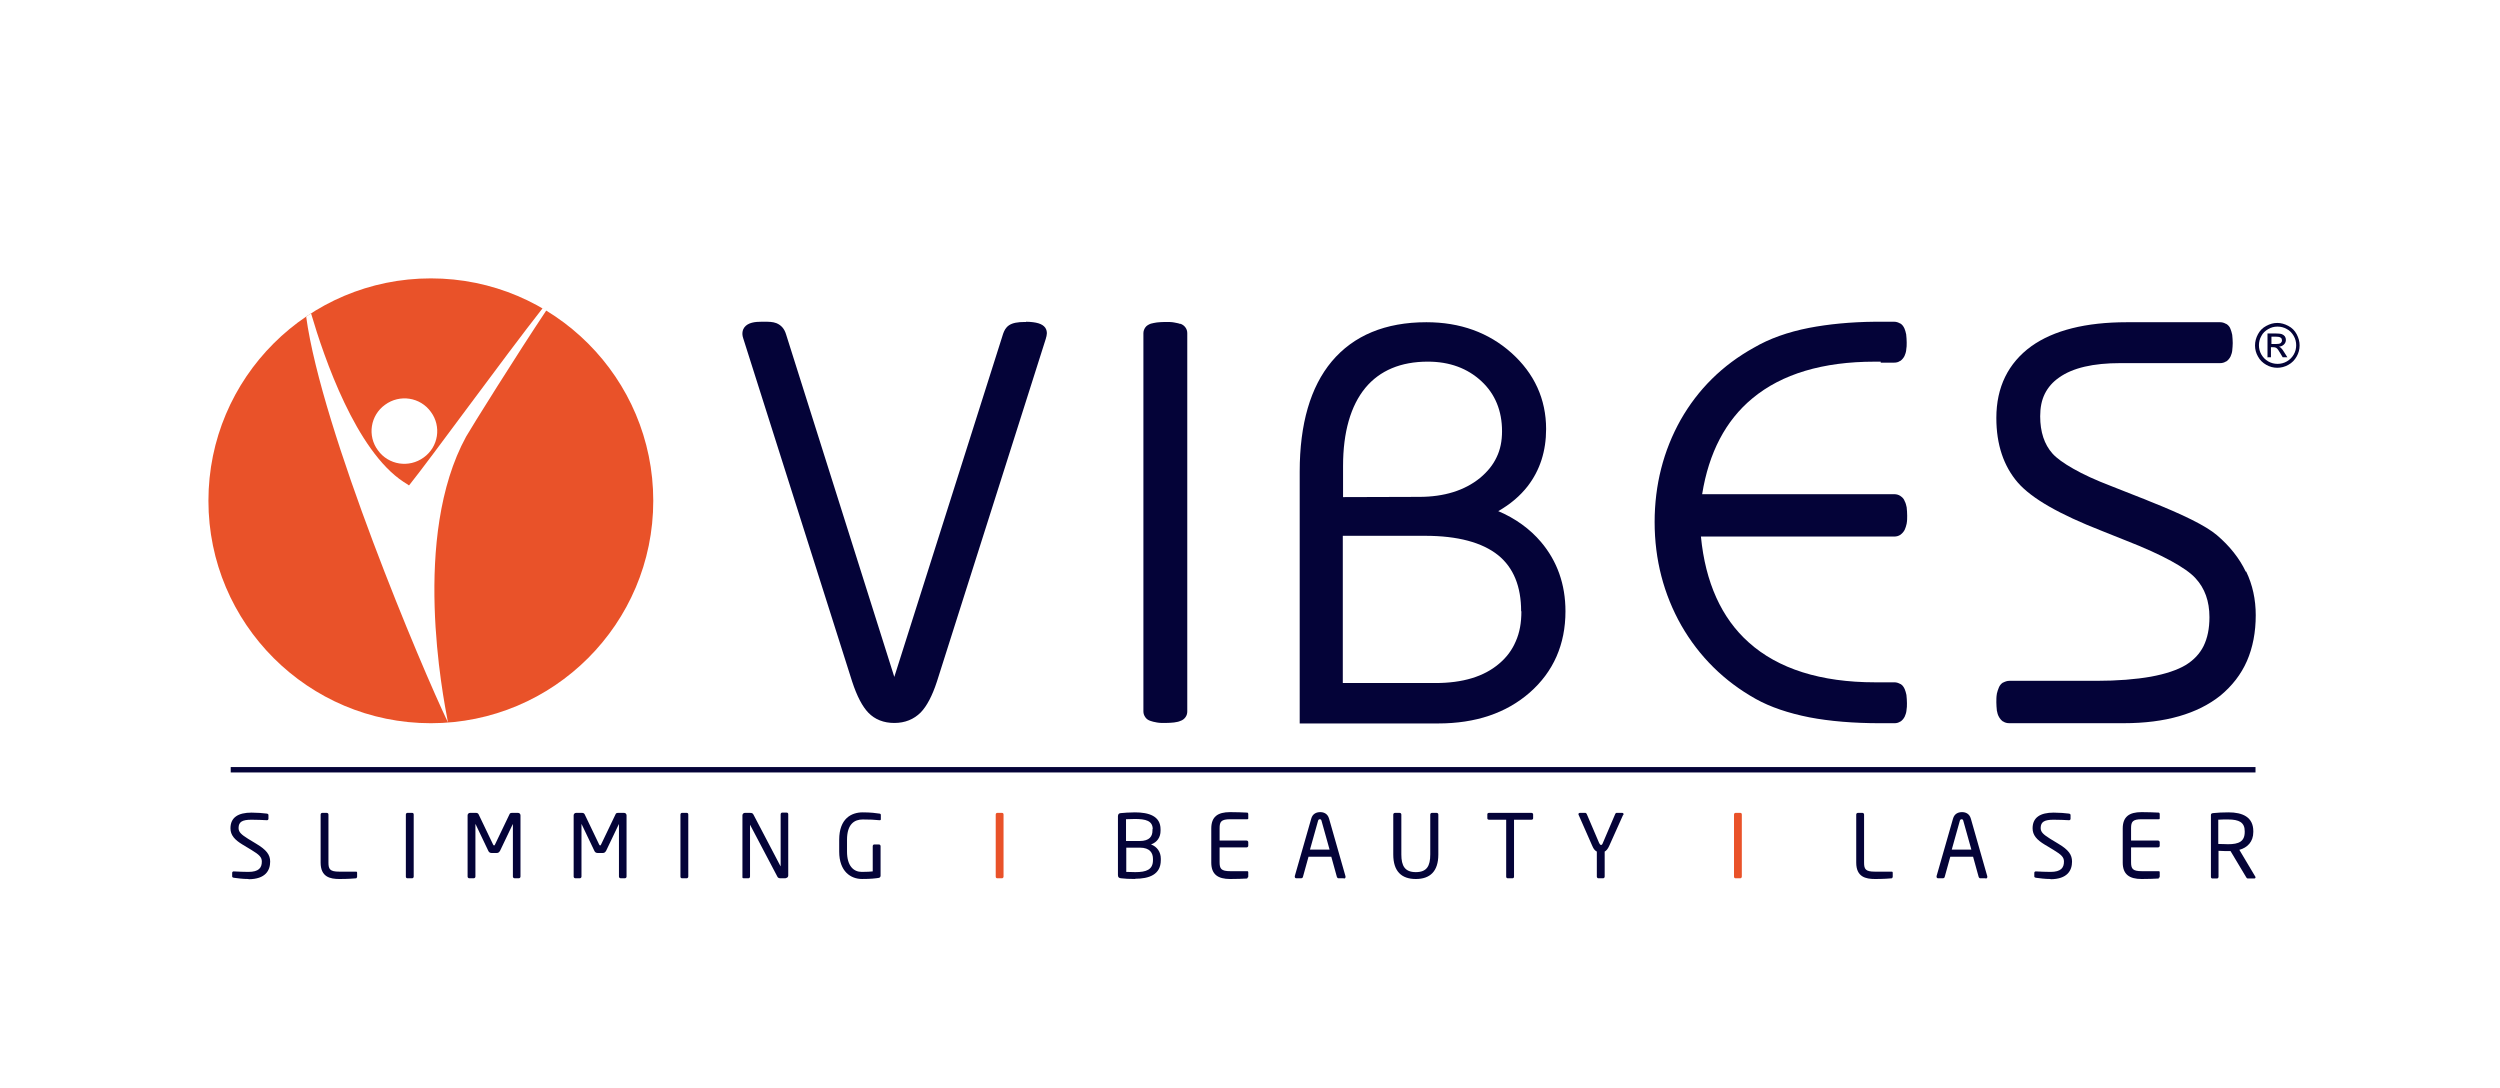 <svg width="108" height="47" viewBox="0 0 108 47" fill="none" xmlns="http://www.w3.org/2000/svg">
<rect width="108" height="47" fill="white"/>
<g clip-path="url(#clip0_56_1135)">
<path fill-rule="evenodd" clip-rule="evenodd" d="M18.613 12.026C23.925 12.026 28.221 16.333 28.221 21.634C28.221 26.946 23.914 31.243 18.613 31.243C13.311 31.243 9.004 26.936 9.004 21.634C9.004 16.322 13.311 12.026 18.613 12.026Z" fill="#E95229"/>
<path fill-rule="evenodd" clip-rule="evenodd" d="M13.438 13.539C14.009 15.486 15.385 19.476 17.438 20.82C17.671 20.957 17.66 20.989 17.681 20.957C18.623 19.782 21.745 15.476 23.448 13.306C23.502 13.338 23.554 13.37 23.607 13.402C22.348 15.285 20.359 18.47 20.136 18.862C17.777 23.179 19.131 30.037 19.353 31.211C18.232 28.883 13.893 18.597 13.226 13.677C13.29 13.634 13.364 13.581 13.438 13.539Z" fill="white"/>
<path fill-rule="evenodd" clip-rule="evenodd" d="M16.634 17.486C15.999 17.941 15.861 18.83 16.327 19.454C16.782 20.089 17.671 20.227 18.306 19.761C18.941 19.306 19.078 18.417 18.613 17.793C18.157 17.158 17.269 17.02 16.634 17.486Z" fill="white"/>
<path d="M50.983 13.994C50.909 13.962 50.813 13.951 50.718 13.93C50.612 13.909 50.486 13.909 50.337 13.909C50.2 13.909 50.083 13.92 49.977 13.93C49.893 13.941 49.798 13.962 49.713 13.983C49.607 14.026 49.533 14.068 49.48 14.142C49.427 14.216 49.395 14.301 49.395 14.396V30.735C49.395 30.83 49.427 30.915 49.48 30.988C49.533 31.063 49.607 31.116 49.713 31.147C49.776 31.168 49.85 31.19 49.977 31.211C50.083 31.232 50.21 31.232 50.337 31.232C50.486 31.232 50.612 31.221 50.718 31.211C50.845 31.19 50.919 31.179 50.983 31.147C51.089 31.116 51.163 31.052 51.216 30.978C51.269 30.904 51.29 30.819 51.29 30.735V14.396C51.29 14.311 51.269 14.227 51.216 14.153C51.163 14.079 51.089 14.015 50.983 13.983V13.994Z" fill="#040338"/>
<path d="M44.327 13.909H44.284C43.956 13.909 43.745 13.952 43.597 14.047C43.438 14.153 43.385 14.29 43.343 14.396C43.343 14.407 43.332 14.417 43.332 14.428L38.634 29.243L33.956 14.438C33.882 14.195 33.745 14.047 33.544 13.962C33.385 13.899 33.205 13.899 33.015 13.899H32.898C32.623 13.899 32.316 13.931 32.157 14.142C32.094 14.227 32.031 14.386 32.105 14.608L36.813 29.444C37.025 30.089 37.258 30.523 37.512 30.788C37.798 31.084 38.179 31.232 38.634 31.232C39.099 31.232 39.48 31.073 39.776 30.777C40.041 30.502 40.274 30.058 40.475 29.444L45.184 14.618V14.608C45.216 14.512 45.269 14.322 45.152 14.153C45.025 13.983 44.771 13.909 44.327 13.899V13.909Z" fill="#040338"/>
<path d="M58.02 21.465V20.131C58.02 18.671 58.348 17.528 58.983 16.756C59.607 16.004 60.517 15.623 61.681 15.623C62.623 15.623 63.395 15.909 63.999 16.47C64.591 17.02 64.888 17.75 64.888 18.629C64.888 19.052 64.814 19.422 64.655 19.75C64.496 20.089 64.263 20.375 63.935 20.65C63.269 21.189 62.39 21.465 61.311 21.465L58.02 21.475V21.465ZM65.724 26.406C65.724 26.904 65.65 27.327 65.48 27.708C65.322 28.078 65.089 28.396 64.761 28.671C64.105 29.232 63.184 29.507 62.009 29.507H58.009V23.147H61.565C62.972 23.147 64.03 23.433 64.718 23.983C65.385 24.523 65.713 25.338 65.713 26.406H65.724ZM64.729 22.078C65.247 21.782 65.671 21.422 65.999 20.999C66.528 20.311 66.792 19.486 66.792 18.533C66.792 17.242 66.284 16.131 65.29 15.242C64.306 14.364 63.078 13.92 61.618 13.92C59.851 13.92 58.475 14.491 57.533 15.613C56.612 16.713 56.147 18.311 56.147 20.375V31.253H62.126C63.745 31.253 65.067 30.808 66.083 29.92C67.11 29.02 67.628 27.835 67.628 26.406C67.628 25.242 67.269 24.237 66.57 23.412C66.094 22.851 65.47 22.396 64.718 22.078H64.729Z" fill="#040338"/>
<path d="M81.247 15.666C81.29 15.666 81.353 15.666 81.459 15.666C81.628 15.666 81.829 15.666 81.829 15.666C81.925 15.666 82.009 15.645 82.083 15.592H82.094C82.168 15.539 82.231 15.465 82.274 15.38C82.306 15.306 82.337 15.222 82.348 15.126V15.116C82.369 15.01 82.369 14.904 82.369 14.798C82.369 14.682 82.359 14.565 82.348 14.46V14.449C82.327 14.354 82.306 14.269 82.274 14.195C82.231 14.1 82.179 14.026 82.094 13.973H82.083C82.009 13.931 81.925 13.899 81.829 13.899H80.993C79.935 13.909 78.983 14.005 78.157 14.163C77.237 14.343 76.433 14.629 75.766 15.021C74.411 15.772 73.353 16.819 72.602 18.142C71.861 19.465 71.48 20.946 71.48 22.555C71.48 24.174 71.872 25.677 72.634 27.02C73.406 28.364 74.486 29.433 75.851 30.195C76.475 30.544 77.258 30.809 78.168 30.989C79.046 31.158 80.083 31.243 81.226 31.243H81.84C81.935 31.243 82.02 31.221 82.094 31.169H82.105C82.179 31.116 82.242 31.042 82.284 30.957C82.316 30.883 82.348 30.798 82.359 30.703V30.692C82.38 30.587 82.38 30.481 82.38 30.375C82.38 30.259 82.369 30.142 82.359 30.036V30.026C82.337 29.93 82.316 29.846 82.284 29.772C82.242 29.677 82.189 29.602 82.105 29.55H82.094C82.02 29.507 81.935 29.476 81.84 29.476C81.819 29.476 81.438 29.476 81.364 29.476C81.247 29.476 81.12 29.476 81.004 29.476C78.655 29.476 76.814 28.893 75.544 27.751C74.369 26.703 73.671 25.158 73.48 23.179H80.962H81.829C81.925 23.179 82.009 23.158 82.094 23.105L82.105 23.095C82.179 23.042 82.242 22.968 82.284 22.883C82.316 22.809 82.348 22.724 82.369 22.618V22.608C82.39 22.502 82.39 22.386 82.39 22.28C82.39 22.153 82.38 22.036 82.369 21.93V21.92C82.348 21.825 82.327 21.729 82.284 21.655C82.253 21.56 82.189 21.486 82.105 21.433L82.094 21.423C82.009 21.37 81.925 21.349 81.829 21.349H73.533C73.819 19.56 74.549 18.163 75.702 17.211C76.972 16.153 78.75 15.624 80.983 15.624H80.993H81.247V15.666Z" fill="#040338"/>
<path d="M97.015 24.692C96.75 24.131 96.327 23.591 95.766 23.115C95.29 22.713 94.327 22.237 92.835 21.645L92.655 21.57C92.581 21.539 92.517 21.517 92.464 21.496L91.205 20.999C90.538 20.745 89.988 20.491 89.565 20.248C89.152 20.015 88.845 19.793 88.665 19.591C88.316 19.2 88.136 18.66 88.136 17.983C88.136 17.602 88.2 17.285 88.337 17.009C88.475 16.734 88.676 16.502 88.951 16.311C89.544 15.888 90.433 15.687 91.597 15.687H95.914C95.999 15.687 96.084 15.666 96.168 15.613H96.179C96.253 15.56 96.316 15.486 96.359 15.401C96.39 15.327 96.422 15.242 96.433 15.147V15.136C96.443 15.031 96.454 14.925 96.454 14.819C96.454 14.703 96.443 14.586 96.433 14.48V14.47C96.412 14.375 96.39 14.29 96.359 14.216C96.327 14.121 96.263 14.047 96.179 13.994H96.168C96.094 13.951 96.009 13.92 95.914 13.92H91.882C90.105 13.92 88.718 14.269 87.755 14.957C87.258 15.316 86.877 15.761 86.623 16.279C86.369 16.798 86.242 17.39 86.242 18.057C86.242 19.211 86.56 20.142 87.173 20.851C87.777 21.539 88.962 22.216 90.803 22.936L91.861 23.359C92.644 23.666 93.3 23.962 93.798 24.237C94.284 24.502 94.644 24.756 94.845 24.978C95.248 25.412 95.448 25.973 95.448 26.66C95.448 27.158 95.364 27.56 95.195 27.909C95.025 28.248 94.771 28.512 94.433 28.724C94.062 28.946 93.554 29.115 92.919 29.232C92.263 29.348 91.47 29.412 90.56 29.412H86.803C86.708 29.412 86.623 29.443 86.538 29.486H86.528C86.443 29.539 86.38 29.623 86.348 29.708C86.316 29.782 86.284 29.877 86.263 29.973V29.983C86.242 30.099 86.242 30.216 86.242 30.343C86.242 30.459 86.253 30.565 86.263 30.681V30.692C86.284 30.798 86.306 30.883 86.348 30.957C86.39 31.041 86.454 31.115 86.528 31.168H86.538C86.613 31.221 86.708 31.242 86.803 31.242H91.755C93.533 31.242 94.93 30.84 95.925 30.047C96.422 29.634 96.814 29.137 97.068 28.555C97.322 27.973 97.448 27.306 97.448 26.576C97.448 25.898 97.311 25.264 97.036 24.692H97.015Z" fill="#040338"/>
<path fill-rule="evenodd" clip-rule="evenodd" d="M98.126 14.861H98.327C98.422 14.861 98.486 14.851 98.528 14.819C98.56 14.787 98.581 14.756 98.581 14.703C98.581 14.671 98.57 14.65 98.56 14.618C98.538 14.597 98.517 14.576 98.486 14.565C98.454 14.555 98.401 14.544 98.316 14.544H98.126V14.851V14.861ZM97.956 15.444V14.406H98.316C98.433 14.406 98.528 14.417 98.581 14.438C98.634 14.459 98.676 14.491 98.708 14.534C98.74 14.586 98.75 14.629 98.75 14.682C98.75 14.756 98.729 14.819 98.665 14.883C98.612 14.936 98.538 14.967 98.454 14.978C98.486 14.989 98.517 15.01 98.538 15.031C98.581 15.073 98.634 15.137 98.687 15.232L98.814 15.433H98.612L98.517 15.274C98.443 15.147 98.39 15.063 98.337 15.031C98.306 15.01 98.263 14.999 98.2 14.999H98.105V15.433H97.935L97.956 15.444ZM98.38 14.11C98.242 14.11 98.115 14.142 97.988 14.216C97.861 14.29 97.755 14.385 97.692 14.512C97.618 14.639 97.586 14.777 97.586 14.915C97.586 15.052 97.618 15.19 97.692 15.317C97.766 15.444 97.861 15.539 97.988 15.613C98.115 15.687 98.253 15.719 98.39 15.719C98.528 15.719 98.665 15.687 98.792 15.613C98.919 15.539 99.015 15.444 99.089 15.317C99.163 15.19 99.195 15.052 99.195 14.915C99.195 14.777 99.163 14.639 99.089 14.512C99.015 14.385 98.919 14.28 98.792 14.216C98.665 14.142 98.528 14.11 98.401 14.11H98.38ZM98.38 13.951C98.538 13.951 98.697 13.994 98.856 14.079C99.015 14.163 99.131 14.28 99.216 14.438C99.3 14.597 99.343 14.756 99.343 14.925C99.343 15.094 99.3 15.253 99.216 15.401C99.131 15.549 99.015 15.676 98.856 15.761C98.708 15.846 98.538 15.888 98.38 15.888C98.21 15.888 98.052 15.846 97.903 15.761C97.755 15.676 97.628 15.56 97.544 15.401C97.459 15.253 97.417 15.094 97.417 14.925C97.417 14.756 97.459 14.597 97.544 14.438C97.628 14.28 97.745 14.163 97.903 14.079C98.062 13.994 98.21 13.951 98.38 13.951Z" fill="#040338"/>
<path d="M9.967 33.37H97.438V33.137H9.967V33.37Z" fill="#040338"/>
<path d="M10.739 37.973C10.475 37.973 10.274 37.941 10.105 37.92C10.041 37.909 10.03 37.888 10.03 37.856V37.708C10.03 37.666 10.062 37.645 10.094 37.645H10.105C10.284 37.655 10.56 37.666 10.729 37.666C11.184 37.666 11.311 37.486 11.311 37.221C11.311 37.031 11.205 36.925 10.856 36.714L10.486 36.491C10.136 36.28 9.956 36.079 9.956 35.782C9.956 35.317 10.284 35.105 10.867 35.105C11.089 35.105 11.385 35.126 11.533 35.148C11.575 35.158 11.597 35.179 11.597 35.211V35.37C11.597 35.412 11.565 35.433 11.533 35.433C11.533 35.433 11.533 35.433 11.523 35.433C11.353 35.423 11.089 35.412 10.867 35.412C10.475 35.412 10.306 35.497 10.306 35.772C10.306 35.952 10.433 36.057 10.718 36.237L11.068 36.449C11.512 36.714 11.671 36.925 11.671 37.221C11.671 37.592 11.48 37.983 10.729 37.983L10.739 37.973Z" fill="#040338"/>
<path d="M15.406 37.941C15.311 37.952 15.025 37.973 14.665 37.973C14.263 37.973 13.851 37.888 13.851 37.264V35.19C13.851 35.147 13.882 35.116 13.925 35.116H14.115C14.158 35.116 14.189 35.147 14.189 35.19V37.264C14.189 37.549 14.253 37.655 14.655 37.655H15.385C15.417 37.655 15.427 37.676 15.427 37.698V37.877C15.427 37.899 15.417 37.93 15.385 37.93L15.406 37.941Z" fill="#040338"/>
<path d="M17.808 37.941H17.597C17.554 37.941 17.533 37.909 17.533 37.867V35.19C17.533 35.147 17.565 35.116 17.597 35.116H17.808C17.851 35.116 17.872 35.147 17.872 35.19V37.867C17.872 37.909 17.84 37.941 17.808 37.941Z" fill="#040338"/>
<path d="M22.422 37.941H22.232C22.189 37.941 22.157 37.909 22.157 37.867V35.613C22.157 35.602 22.157 35.602 22.157 35.602C22.157 35.602 22.157 35.602 22.147 35.613L21.607 36.745C21.565 36.819 21.533 36.851 21.438 36.851H21.258C21.163 36.851 21.12 36.819 21.089 36.745L20.549 35.613C20.549 35.602 20.549 35.602 20.538 35.602C20.538 35.602 20.538 35.602 20.538 35.613V37.867C20.538 37.909 20.507 37.941 20.464 37.941H20.274C20.232 37.941 20.2 37.909 20.2 37.867V35.221C20.2 35.158 20.253 35.116 20.305 35.116H20.549C20.612 35.116 20.644 35.126 20.676 35.179L21.3 36.481C21.311 36.512 21.332 36.523 21.343 36.523C21.364 36.523 21.374 36.512 21.385 36.481L22.009 35.179C22.03 35.126 22.062 35.116 22.136 35.116H22.38C22.443 35.116 22.485 35.169 22.485 35.221V37.867C22.485 37.909 22.454 37.941 22.411 37.941H22.422Z" fill="#040338"/>
<path d="M27.004 37.941H26.814C26.771 37.941 26.739 37.909 26.739 37.867V35.613C26.739 35.602 26.739 35.602 26.739 35.602C26.739 35.602 26.739 35.602 26.729 35.613L26.189 36.745C26.147 36.819 26.115 36.851 26.02 36.851H25.84C25.745 36.851 25.702 36.819 25.671 36.745L25.131 35.613C25.131 35.602 25.131 35.602 25.12 35.602C25.12 35.602 25.12 35.602 25.12 35.613V37.867C25.12 37.909 25.089 37.941 25.046 37.941H24.856C24.814 37.941 24.782 37.909 24.782 37.867V35.221C24.782 35.158 24.835 35.116 24.888 35.116H25.131C25.194 35.116 25.226 35.126 25.258 35.179L25.882 36.481C25.893 36.512 25.914 36.523 25.925 36.523C25.946 36.523 25.956 36.512 25.967 36.481L26.591 35.179C26.612 35.126 26.644 35.116 26.718 35.116H26.962C27.025 35.116 27.067 35.169 27.067 35.221V37.867C27.067 37.909 27.036 37.941 26.993 37.941H27.004Z" fill="#040338"/>
<path d="M29.671 37.941H29.459C29.417 37.941 29.395 37.909 29.395 37.867V35.19C29.395 35.147 29.427 35.116 29.459 35.116H29.671C29.713 35.116 29.734 35.147 29.734 35.19V37.867C29.734 37.909 29.702 37.941 29.671 37.941Z" fill="#040338"/>
<path d="M33.946 37.941H33.713C33.65 37.941 33.607 37.92 33.586 37.878L32.411 35.645C32.411 35.634 32.401 35.634 32.401 35.634C32.401 35.634 32.401 35.634 32.401 35.645V37.867C32.401 37.909 32.369 37.941 32.337 37.941H32.136C32.094 37.941 32.073 37.931 32.073 37.899V35.221C32.073 35.158 32.126 35.116 32.179 35.116H32.39C32.496 35.116 32.517 35.137 32.549 35.19L33.713 37.412L33.724 37.423V37.412V35.179C33.724 35.137 33.755 35.105 33.787 35.105H33.988C34.03 35.105 34.052 35.137 34.052 35.179V37.825C34.052 37.888 33.999 37.931 33.946 37.931V37.941Z" fill="#040338"/>
<path d="M37.999 37.919C37.808 37.951 37.597 37.972 37.237 37.972C36.761 37.972 36.253 37.655 36.253 36.787V36.279C36.253 35.359 36.782 35.094 37.269 35.094C37.618 35.094 37.851 35.126 37.988 35.147C38.02 35.147 38.052 35.168 38.052 35.2V35.39C38.052 35.422 38.041 35.433 37.999 35.433H37.988C37.766 35.411 37.586 35.401 37.269 35.401C36.919 35.401 36.591 35.591 36.591 36.279V36.787C36.591 37.411 36.877 37.666 37.226 37.666C37.459 37.666 37.618 37.655 37.702 37.644V36.554C37.702 36.512 37.734 36.48 37.766 36.48H37.967C38.009 36.48 38.041 36.512 38.041 36.554V37.835C38.041 37.877 38.009 37.909 37.978 37.919H37.999Z" fill="#040338"/>
<path d="M43.29 37.941H43.078C43.036 37.941 43.015 37.909 43.015 37.867V35.19C43.015 35.147 43.046 35.116 43.078 35.116H43.29C43.332 35.116 43.353 35.147 43.353 35.19V37.867C43.353 37.909 43.322 37.941 43.29 37.941Z" fill="#E95229"/>
<path d="M49.808 37.105C49.808 36.851 49.681 36.618 49.237 36.618H48.655V37.666C48.782 37.666 48.919 37.676 49.046 37.676C49.523 37.676 49.808 37.57 49.808 37.158V37.094V37.105ZM49.798 35.824C49.798 35.454 49.491 35.38 49.025 35.38C48.898 35.38 48.75 35.39 48.644 35.39V36.332H49.226C49.671 36.332 49.787 36.12 49.787 35.877V35.814L49.798 35.824ZM49.046 37.972C48.792 37.972 48.57 37.962 48.422 37.941C48.337 37.93 48.295 37.898 48.295 37.803V35.263C48.295 35.179 48.337 35.126 48.422 35.126C48.549 35.115 48.782 35.094 49.025 35.094C49.628 35.094 50.136 35.253 50.136 35.824V35.888C50.136 36.173 49.988 36.385 49.724 36.48C49.988 36.576 50.147 36.808 50.147 37.094V37.158C50.147 37.792 49.628 37.962 49.036 37.962L49.046 37.972Z" fill="#040338"/>
<path d="M53.882 37.952C53.734 37.963 53.364 37.973 53.142 37.973C52.612 37.973 52.327 37.772 52.327 37.264V35.793C52.327 35.285 52.602 35.084 53.142 35.084C53.364 35.084 53.724 35.095 53.882 35.105C53.904 35.105 53.925 35.137 53.925 35.158V35.349C53.925 35.381 53.914 35.391 53.882 35.391H53.152C52.75 35.391 52.687 35.497 52.687 35.783V36.312H53.851C53.893 36.312 53.925 36.344 53.925 36.386V36.534C53.925 36.576 53.893 36.608 53.851 36.608H52.687V37.243C52.687 37.529 52.75 37.635 53.152 37.635H53.882C53.914 37.635 53.925 37.656 53.925 37.677V37.867C53.925 37.889 53.914 37.92 53.882 37.92V37.952Z" fill="#040338"/>
<path d="M57.089 35.455C57.078 35.412 57.057 35.391 57.015 35.391C56.972 35.391 56.951 35.423 56.941 35.455L56.591 36.703H57.438L57.089 35.455ZM58.041 37.941H57.819C57.787 37.941 57.766 37.91 57.755 37.889L57.512 37.01H56.528L56.285 37.889C56.274 37.92 56.242 37.941 56.221 37.941H55.999C55.956 37.941 55.935 37.91 55.935 37.878C55.935 37.867 55.935 37.857 55.935 37.846L56.644 35.37C56.708 35.137 56.888 35.084 57.036 35.084C57.173 35.084 57.353 35.137 57.417 35.37L58.126 37.857C58.126 37.867 58.126 37.878 58.126 37.889C58.126 37.92 58.105 37.952 58.062 37.952L58.041 37.941Z" fill="#040338"/>
<path d="M61.163 37.973C60.549 37.973 60.189 37.645 60.189 36.914V35.19C60.189 35.147 60.221 35.116 60.263 35.116H60.464C60.507 35.116 60.538 35.147 60.538 35.19V36.914C60.538 37.401 60.687 37.676 61.163 37.676C61.639 37.676 61.787 37.412 61.787 36.914V35.19C61.787 35.147 61.819 35.116 61.861 35.116H62.062C62.105 35.116 62.136 35.147 62.136 35.19V36.914C62.136 37.645 61.776 37.973 61.163 37.973Z" fill="#040338"/>
<path d="M66.147 35.412H65.406V37.867C65.406 37.909 65.385 37.941 65.343 37.941H65.131C65.089 37.941 65.067 37.909 65.067 37.867V35.412H64.327C64.284 35.412 64.253 35.391 64.253 35.348V35.179C64.253 35.137 64.284 35.116 64.327 35.116H66.157C66.2 35.116 66.231 35.147 66.231 35.179V35.348C66.231 35.391 66.2 35.412 66.157 35.412H66.147Z" fill="#040338"/>
<path d="M70.115 35.211L69.522 36.533C69.459 36.682 69.385 36.756 69.322 36.788V37.867C69.322 37.909 69.29 37.941 69.258 37.941H69.046C69.004 37.941 68.983 37.899 68.983 37.867V36.788C68.919 36.756 68.845 36.692 68.782 36.533L68.2 35.211C68.189 35.2 68.189 35.179 68.189 35.169C68.189 35.137 68.221 35.116 68.253 35.116H68.486C68.517 35.116 68.538 35.147 68.549 35.169L69.078 36.407C69.12 36.491 69.142 36.502 69.163 36.502C69.195 36.502 69.216 36.491 69.247 36.407L69.776 35.169C69.787 35.137 69.808 35.116 69.84 35.116H70.073C70.115 35.116 70.136 35.137 70.136 35.169C70.136 35.179 70.136 35.2 70.126 35.211H70.115Z" fill="#040338"/>
<path d="M75.184 37.941H74.972C74.93 37.941 74.909 37.909 74.909 37.867V35.19C74.909 35.147 74.941 35.116 74.972 35.116H75.184C75.226 35.116 75.247 35.147 75.247 35.19V37.867C75.247 37.909 75.216 37.941 75.184 37.941Z" fill="#E95229"/>
<path d="M81.745 37.941C81.65 37.952 81.364 37.973 81.004 37.973C80.602 37.973 80.189 37.888 80.189 37.264V35.19C80.189 35.147 80.221 35.116 80.263 35.116H80.454C80.496 35.116 80.528 35.147 80.528 35.19V37.264C80.528 37.549 80.591 37.655 80.993 37.655H81.724C81.755 37.655 81.766 37.676 81.766 37.698V37.877C81.766 37.899 81.755 37.93 81.724 37.93L81.745 37.941Z" fill="#040338"/>
<path d="M84.814 35.455C84.803 35.412 84.782 35.391 84.74 35.391C84.697 35.391 84.676 35.423 84.665 35.455L84.316 36.703H85.163L84.814 35.455ZM85.766 37.941H85.544C85.512 37.941 85.491 37.91 85.48 37.889L85.237 37.01H84.253L84.009 37.889C83.999 37.92 83.967 37.941 83.946 37.941H83.724C83.681 37.941 83.66 37.91 83.66 37.878C83.66 37.867 83.66 37.857 83.66 37.846L84.369 35.37C84.433 35.137 84.612 35.084 84.761 35.084C84.898 35.084 85.078 35.137 85.142 35.37L85.851 37.857C85.851 37.867 85.851 37.878 85.851 37.889C85.851 37.92 85.829 37.952 85.787 37.952L85.766 37.941Z" fill="#040338"/>
<path d="M88.591 37.973C88.327 37.973 88.126 37.941 87.956 37.92C87.893 37.909 87.882 37.888 87.882 37.856V37.708C87.882 37.666 87.914 37.645 87.946 37.645H87.956C88.136 37.655 88.411 37.666 88.581 37.666C89.036 37.666 89.163 37.486 89.163 37.221C89.163 37.031 89.057 36.925 88.708 36.714L88.337 36.491C87.988 36.28 87.808 36.079 87.808 35.782C87.808 35.317 88.136 35.105 88.718 35.105C88.941 35.105 89.237 35.126 89.385 35.148C89.427 35.158 89.448 35.179 89.448 35.211V35.37C89.448 35.412 89.417 35.433 89.385 35.433C89.385 35.433 89.385 35.433 89.374 35.433C89.205 35.423 88.941 35.412 88.718 35.412C88.327 35.412 88.157 35.497 88.157 35.772C88.157 35.952 88.284 36.057 88.57 36.237L88.919 36.449C89.364 36.714 89.512 36.925 89.512 37.221C89.512 37.592 89.322 37.983 88.57 37.983L88.591 37.973Z" fill="#040338"/>
<path d="M93.258 37.952C93.11 37.963 92.739 37.973 92.517 37.973C91.988 37.973 91.702 37.772 91.702 37.264V35.793C91.702 35.285 91.978 35.084 92.517 35.084C92.739 35.084 93.099 35.095 93.258 35.105C93.279 35.105 93.3 35.137 93.3 35.158V35.349C93.3 35.381 93.29 35.391 93.258 35.391H92.528C92.126 35.391 92.062 35.497 92.062 35.783V36.312H93.226C93.269 36.312 93.3 36.344 93.3 36.386V36.534C93.3 36.576 93.269 36.608 93.226 36.608H92.062V37.243C92.062 37.529 92.126 37.635 92.528 37.635H93.258C93.29 37.635 93.3 37.656 93.3 37.677V37.867C93.3 37.889 93.29 37.92 93.258 37.92V37.952Z" fill="#040338"/>
<path d="M96.972 35.909C96.972 35.528 96.729 35.401 96.253 35.401C96.136 35.401 95.925 35.401 95.829 35.411V36.459C95.999 36.459 96.157 36.47 96.253 36.47C96.718 36.47 96.972 36.353 96.972 35.941V35.909ZM97.374 37.951H97.131C97.089 37.951 97.067 37.951 97.036 37.898L96.359 36.766C96.348 36.766 96.337 36.766 96.327 36.766C96.306 36.766 96.284 36.766 96.263 36.766C96.136 36.766 96.041 36.766 95.84 36.755V37.877C95.84 37.919 95.808 37.951 95.776 37.951H95.576C95.533 37.951 95.512 37.919 95.512 37.877V35.211C95.512 35.158 95.533 35.136 95.607 35.126C95.776 35.105 96.052 35.094 96.274 35.094C96.877 35.094 97.343 35.295 97.343 35.909V35.941C97.343 36.364 97.089 36.618 96.74 36.713L97.427 37.867C97.438 37.877 97.438 37.888 97.438 37.898C97.438 37.93 97.417 37.951 97.385 37.951H97.374Z" fill="#040338"/>
</g>
<defs>
<clipPath id="clip0_56_1135">
<rect width="90.347" height="28" fill="white" transform="translate(9 11)"/>
</clipPath>
</defs>
</svg>
